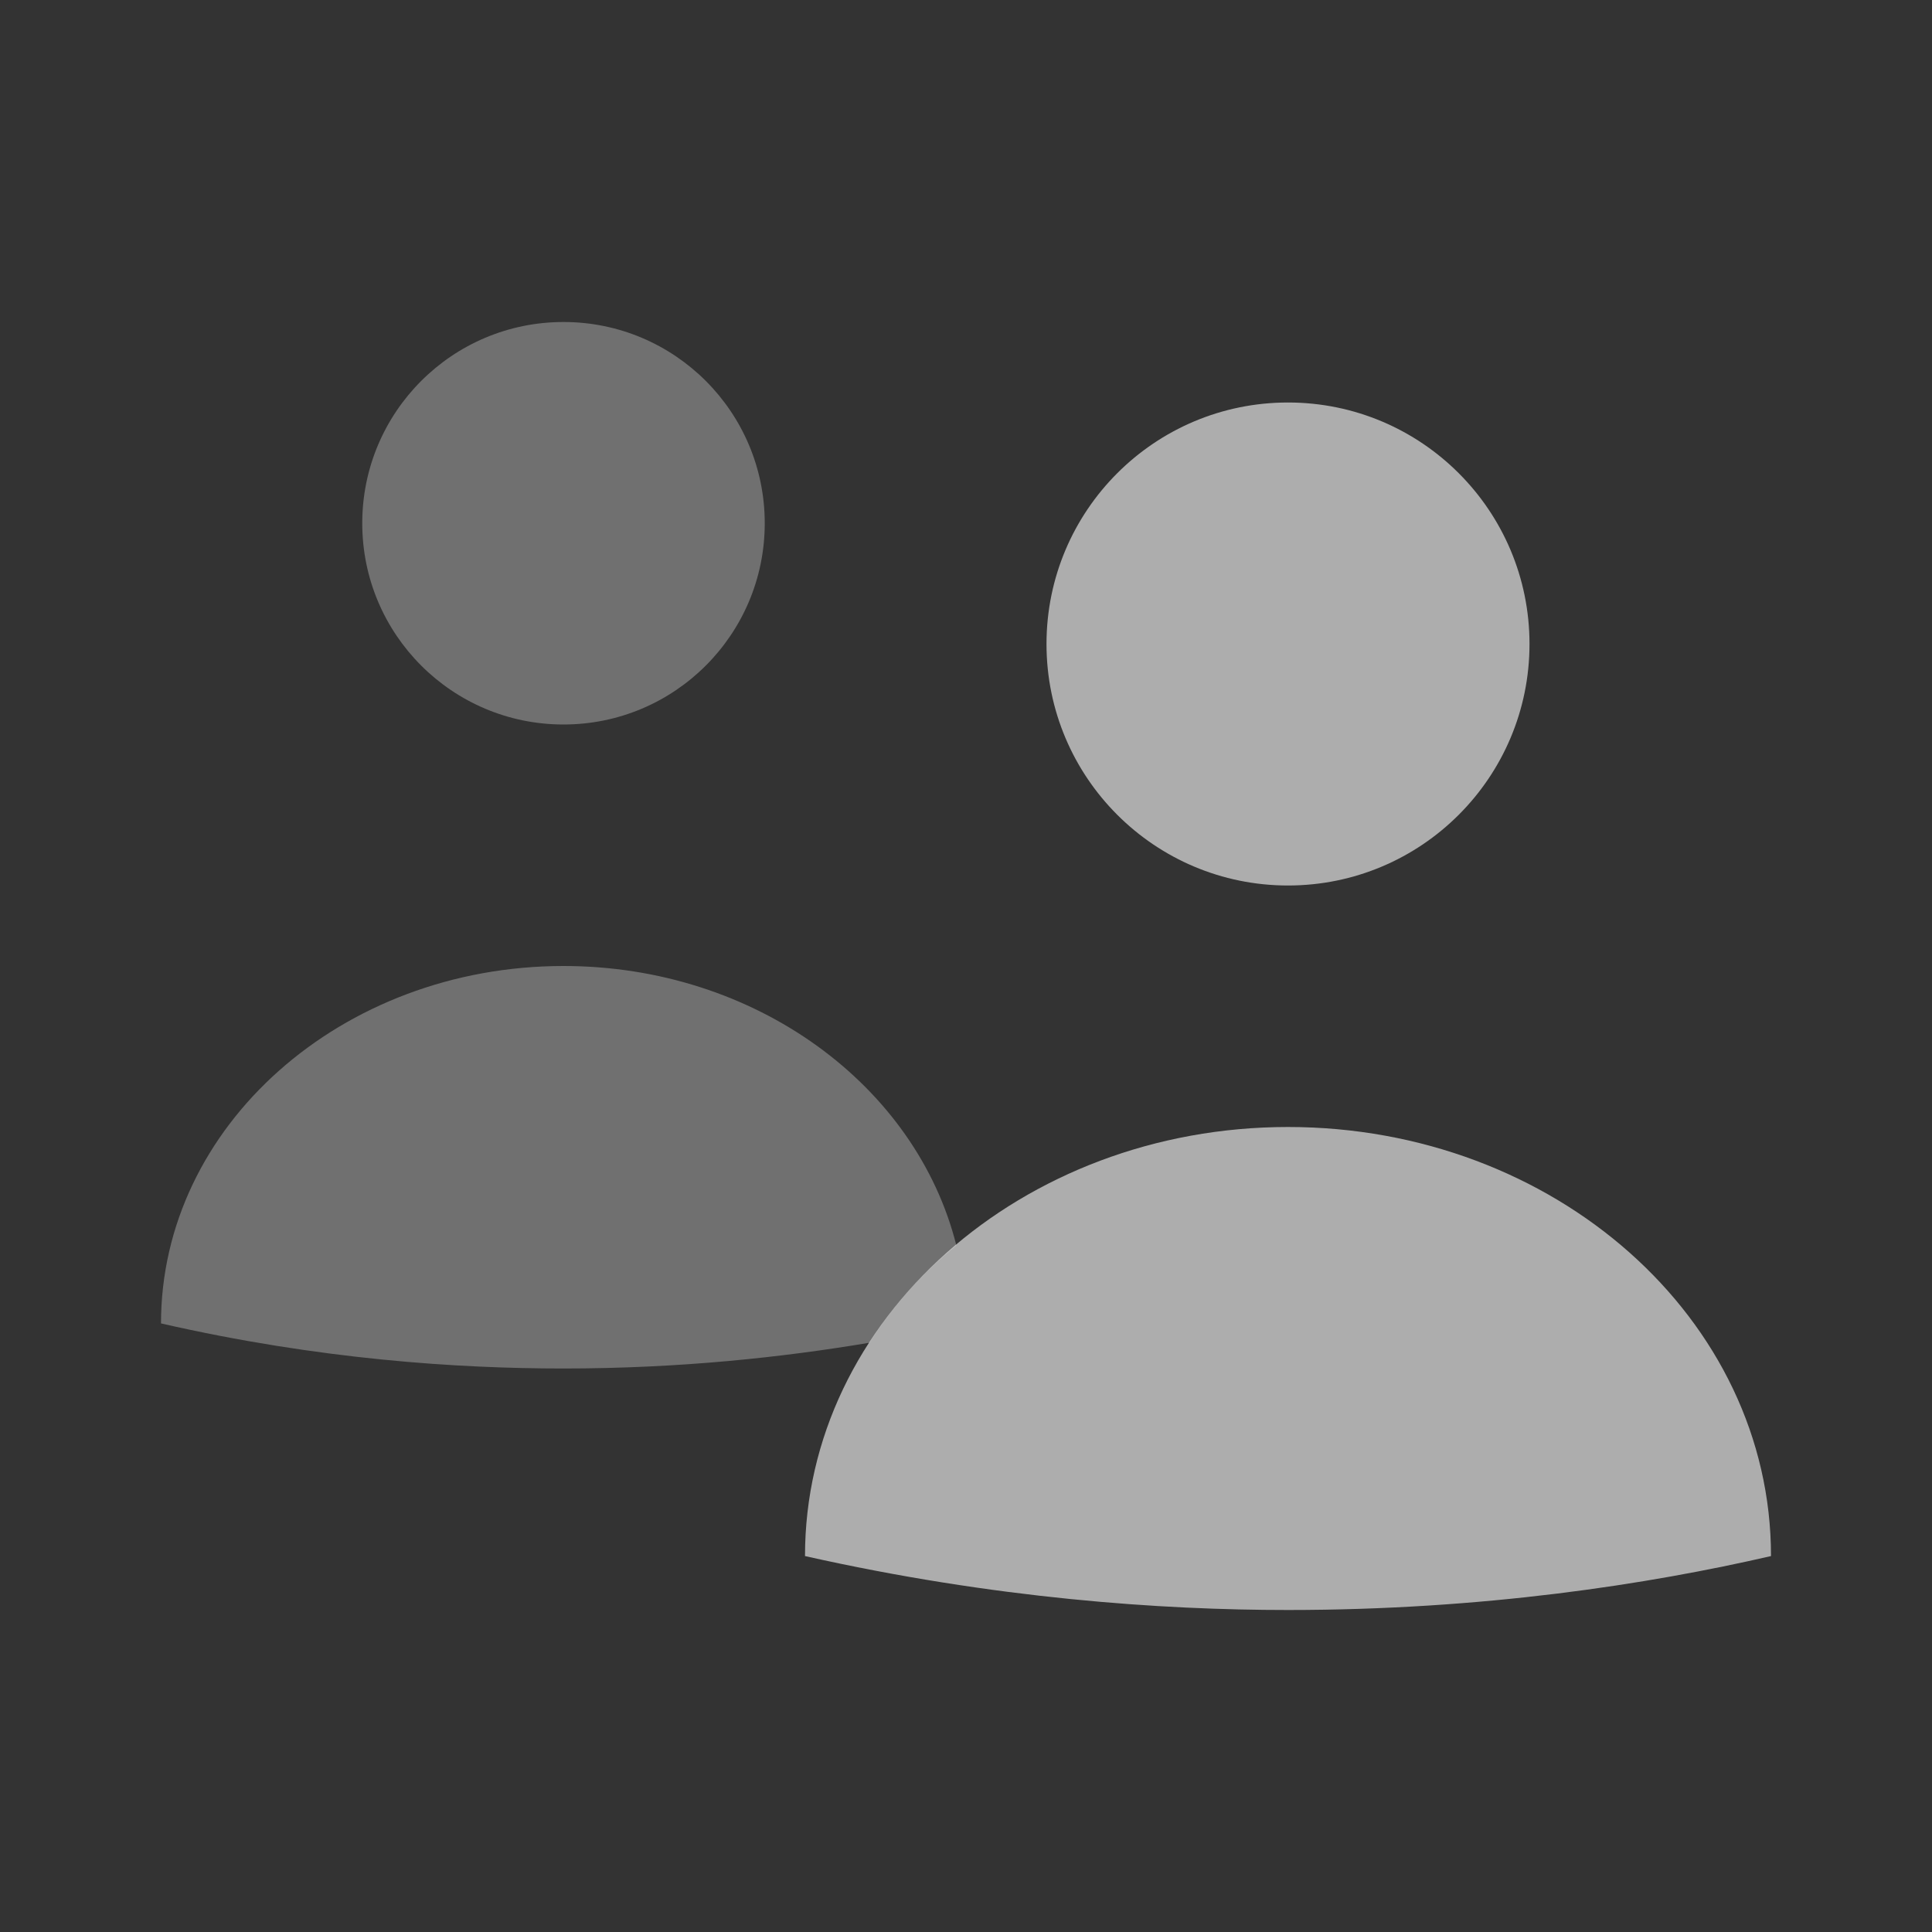 <svg width="24" height="24" viewBox="0 0 24 24" fill="none" xmlns="http://www.w3.org/2000/svg">
<rect x="0" y="0" width="24" height="24" fill="#333333" stroke="none"/>
<path fill-rule="evenodd" clip-rule="evenodd" d="M9.5 6.5C9.5 7.881 8.381 9 7 9C5.619 9 4.5 7.881 4.5 6.5C4.5 5.119 5.619 4 7 4C8.381 4 9.5 5.119 9.5 6.5ZM7 12C9.38 12 11.38 13.48 11.88 15.47C11.45 15.82 11.09 16.23 10.8 16.68C9.73 16.86 8.45 17 7 17C5.69 17 3.97 16.89 2 16.44C2 13.99 4.24 12 7 12Z" fill="white" fill-opacity="0.3"/>
<path fill-rule="evenodd" clip-rule="evenodd" d="M19 8C19 9.657 17.657 11 16 11C14.343 11 13 9.657 13 8C13 6.343 14.343 5 16 5C17.657 5 19 6.343 19 8ZM16 20C14.43 20 12.36 19.86 10 19.33C10 16.39 12.69 14 16 14C19.31 14 22 16.38 22 19.33C20.48 19.68 18.43 20 16 20Z" fill="white" fill-opacity="0.6"/>
</svg>
